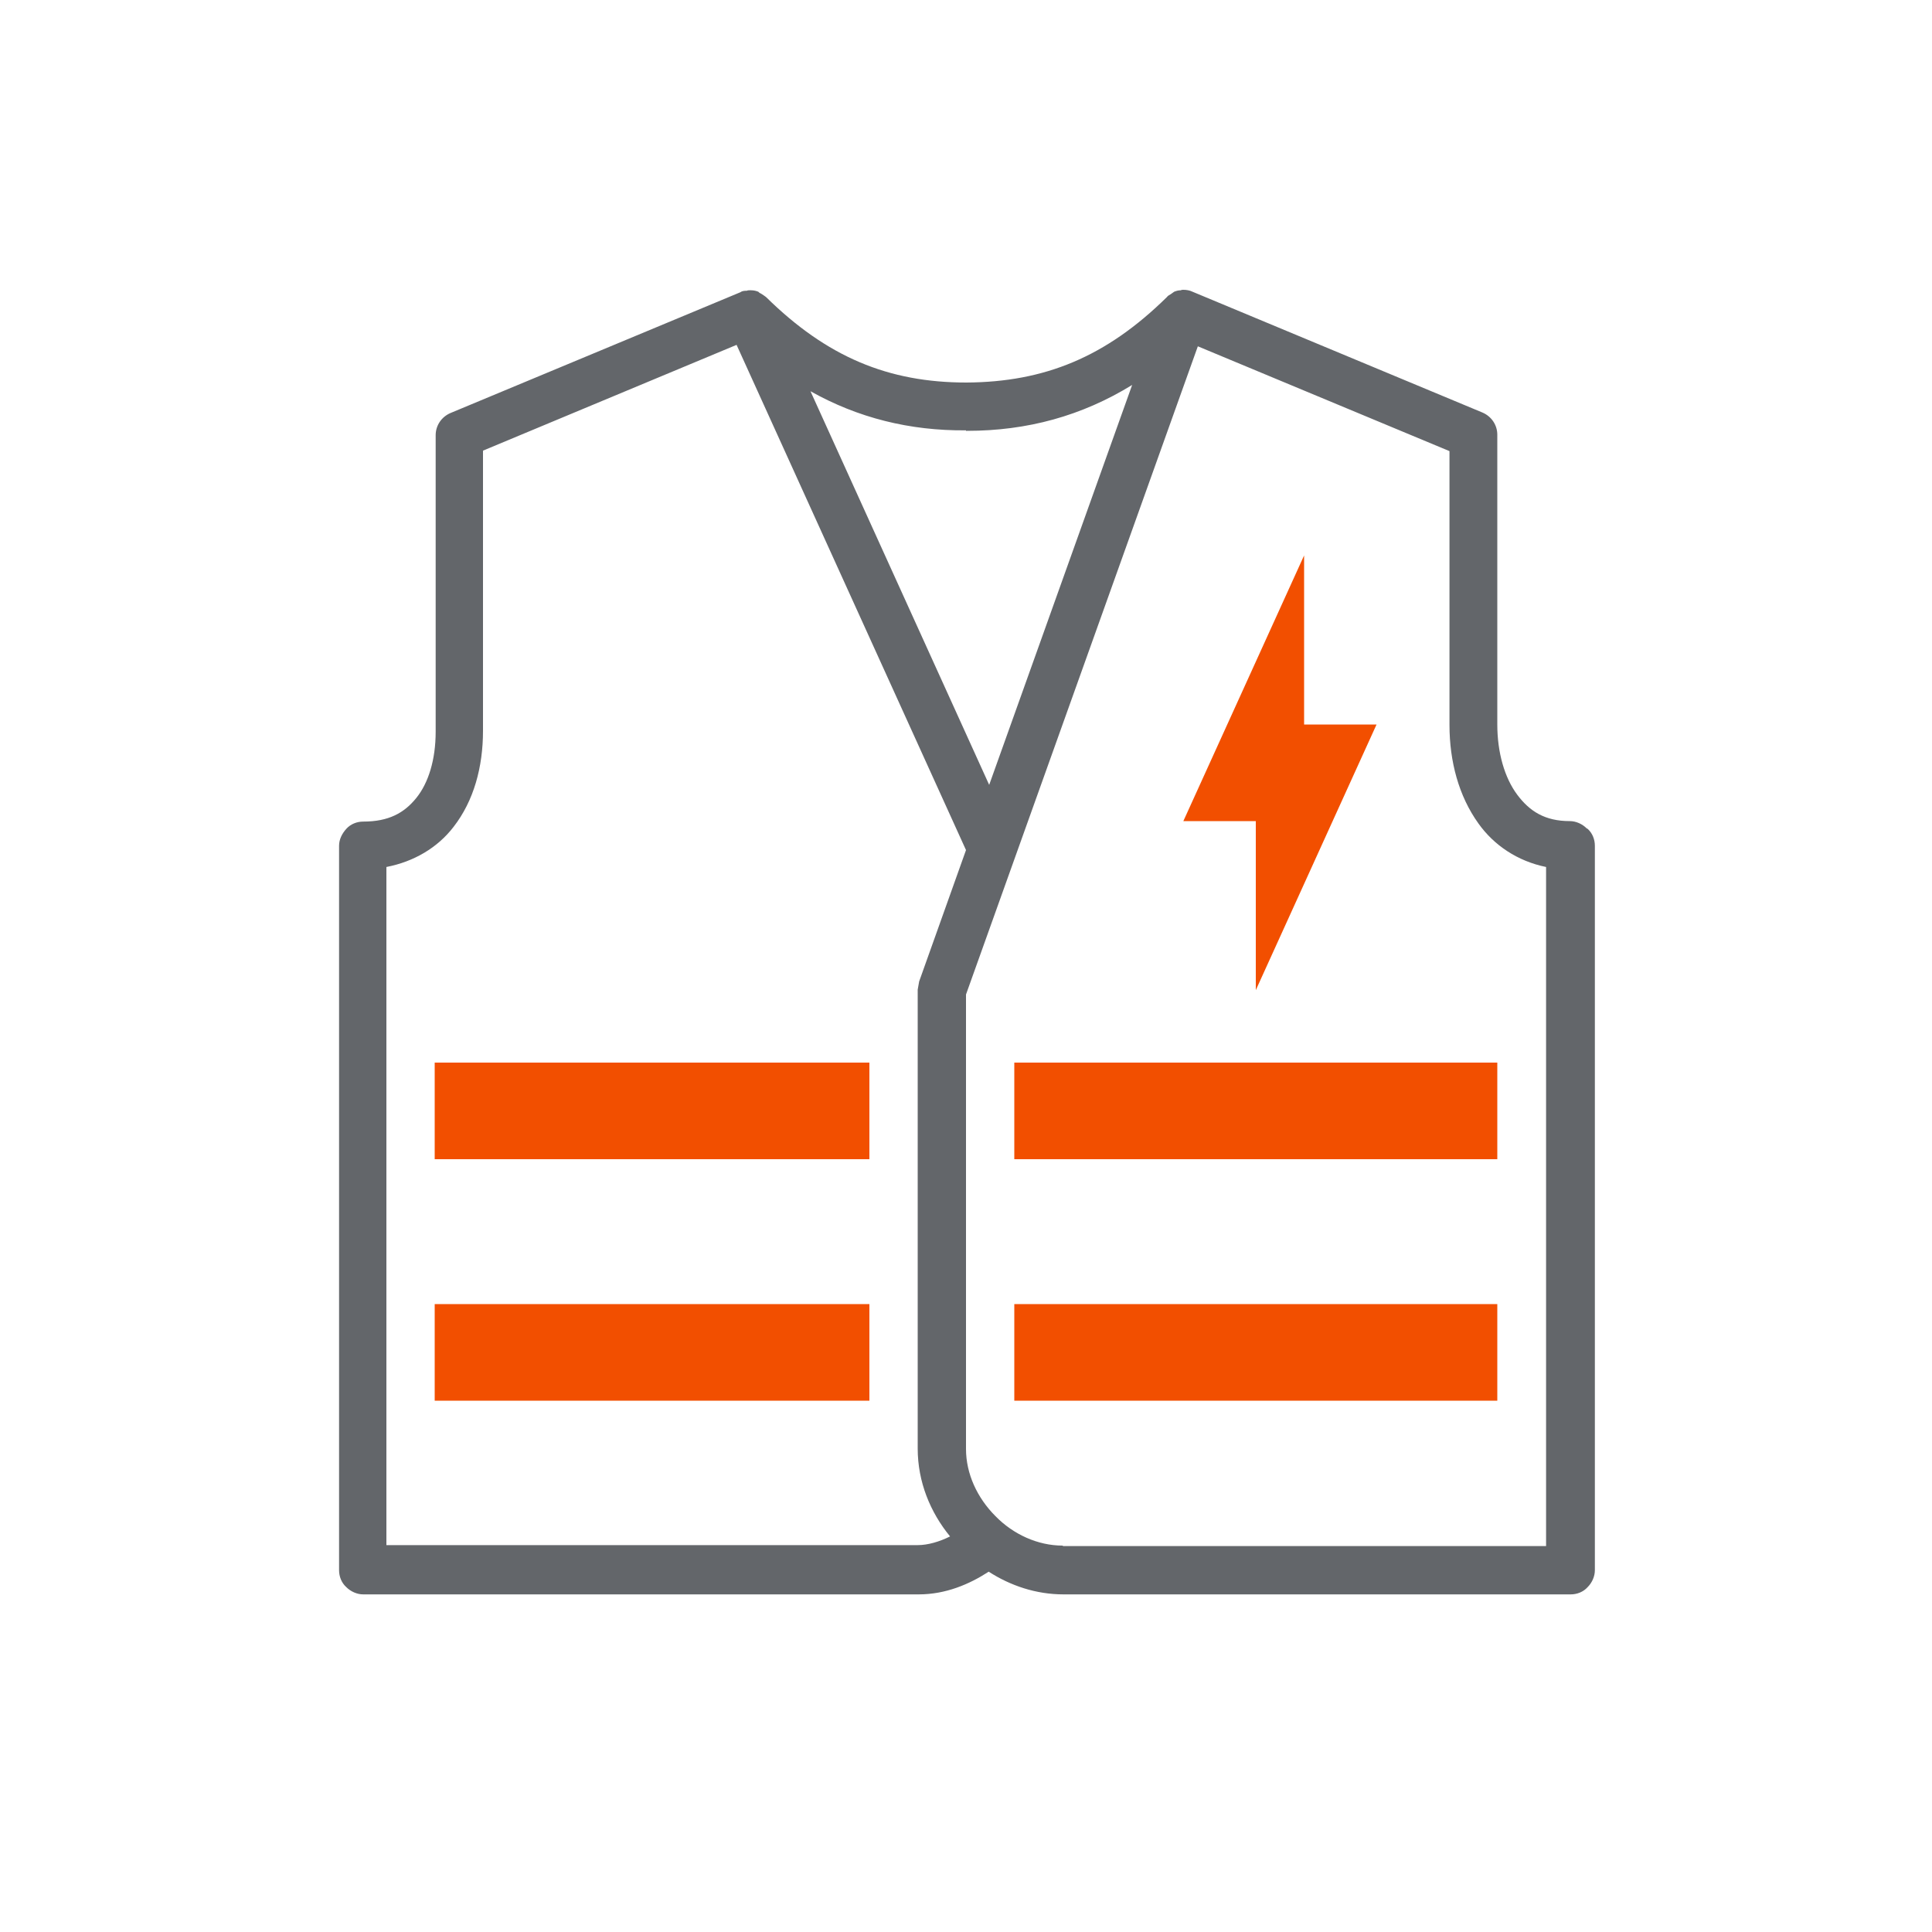 <svg width="40" height="40" viewBox="0 0 40 40" fill="none" xmlns="http://www.w3.org/2000/svg">
<g clip-path="url(#clip0_1067_2936)">
<path d="M32.85 17.15C32.76 17.06 32.63 17 32.5 17C31.99 17 31.67 16.8 31.41 16.45C31.15 16.1 31 15.58 31 15V9C31 8.8 30.88 8.62 30.69 8.54L24.69 6.04C24.63 6.01 24.56 6 24.5 6C24.48 6 24.46 6 24.45 6.01C24.4 6.01 24.36 6.02 24.31 6.04C24.31 6.04 24.27 6.07 24.24 6.09C24.21 6.11 24.18 6.12 24.16 6.15C22.9 7.39 21.63 7.91 20.01 7.92C18.39 7.92 17.12 7.39 15.86 6.15C15.86 6.15 15.78 6.09 15.74 6.07C15.73 6.07 15.71 6.05 15.7 6.04C15.65 6.02 15.6 6.01 15.55 6.01C15.54 6.01 15.53 6.01 15.52 6.01C15.5 6.01 15.48 6.01 15.46 6.02C15.42 6.02 15.37 6.02 15.33 6.05L9.33 8.55C9.14 8.63 9.02 8.81 9.02 9.01V15.15C9.02 15.73 8.87 16.21 8.62 16.52C8.37 16.83 8.05 17.01 7.52 17.01C7.39 17.01 7.26 17.06 7.17 17.16C7.08 17.26 7.02 17.38 7.02 17.51V32.51C7.02 32.64 7.07 32.77 7.17 32.86C7.26 32.95 7.39 33.01 7.52 33.01H19.02C19.58 33.01 20.07 32.8 20.47 32.54C20.92 32.83 21.45 33.01 22.02 33.01H32.52C32.65 33.01 32.78 32.96 32.87 32.86C32.96 32.77 33.02 32.64 33.02 32.51V17.51C33.02 17.38 32.97 17.25 32.87 17.16L32.85 17.15ZM20 8.92H20.02C21.27 8.92 22.4 8.61 23.44 7.97L20.48 16.25L16.78 8.1C17.76 8.65 18.83 8.92 20 8.91V8.92ZM8 32V17.95C8.57 17.84 9.06 17.55 9.39 17.12C9.81 16.58 10 15.88 10 15.13V9.33L15.25 7.14L20 17.6L19.03 20.32L19 20.49V29.99C19 30.68 19.26 31.31 19.67 31.81C19.45 31.92 19.21 31.99 19 31.99H8V32ZM22 32C21.49 32 20.98 31.77 20.61 31.39C20.23 31.01 20 30.51 20 30V20.59L24.8 7.17L30.01 9.34V15.01C30.01 15.76 30.2 16.48 30.61 17.05C30.93 17.5 31.42 17.83 32.01 17.95V32.01H22.01L22 32Z" fill="#63666A"/>
<path d="M18 22H9V24H18V22Z" fill="#F24F00"/>
<path d="M18 27H9V29H18V27Z" fill="#F24F00"/>
<path d="M31 22H21V24H31V22Z" fill="#F24F00"/>
<path d="M31 27H21V29H31V27Z" fill="#F24F00"/>
<path d="M26 17H24.5L27 11.5V15H28.5L26 20.5V17Z" fill="#F24F00"/>
</g>
<defs>
<clipPath id="clip0_1067_2936">
<rect width="40" height="40" fill="white"/>
</clipPath>
</defs>
</svg>